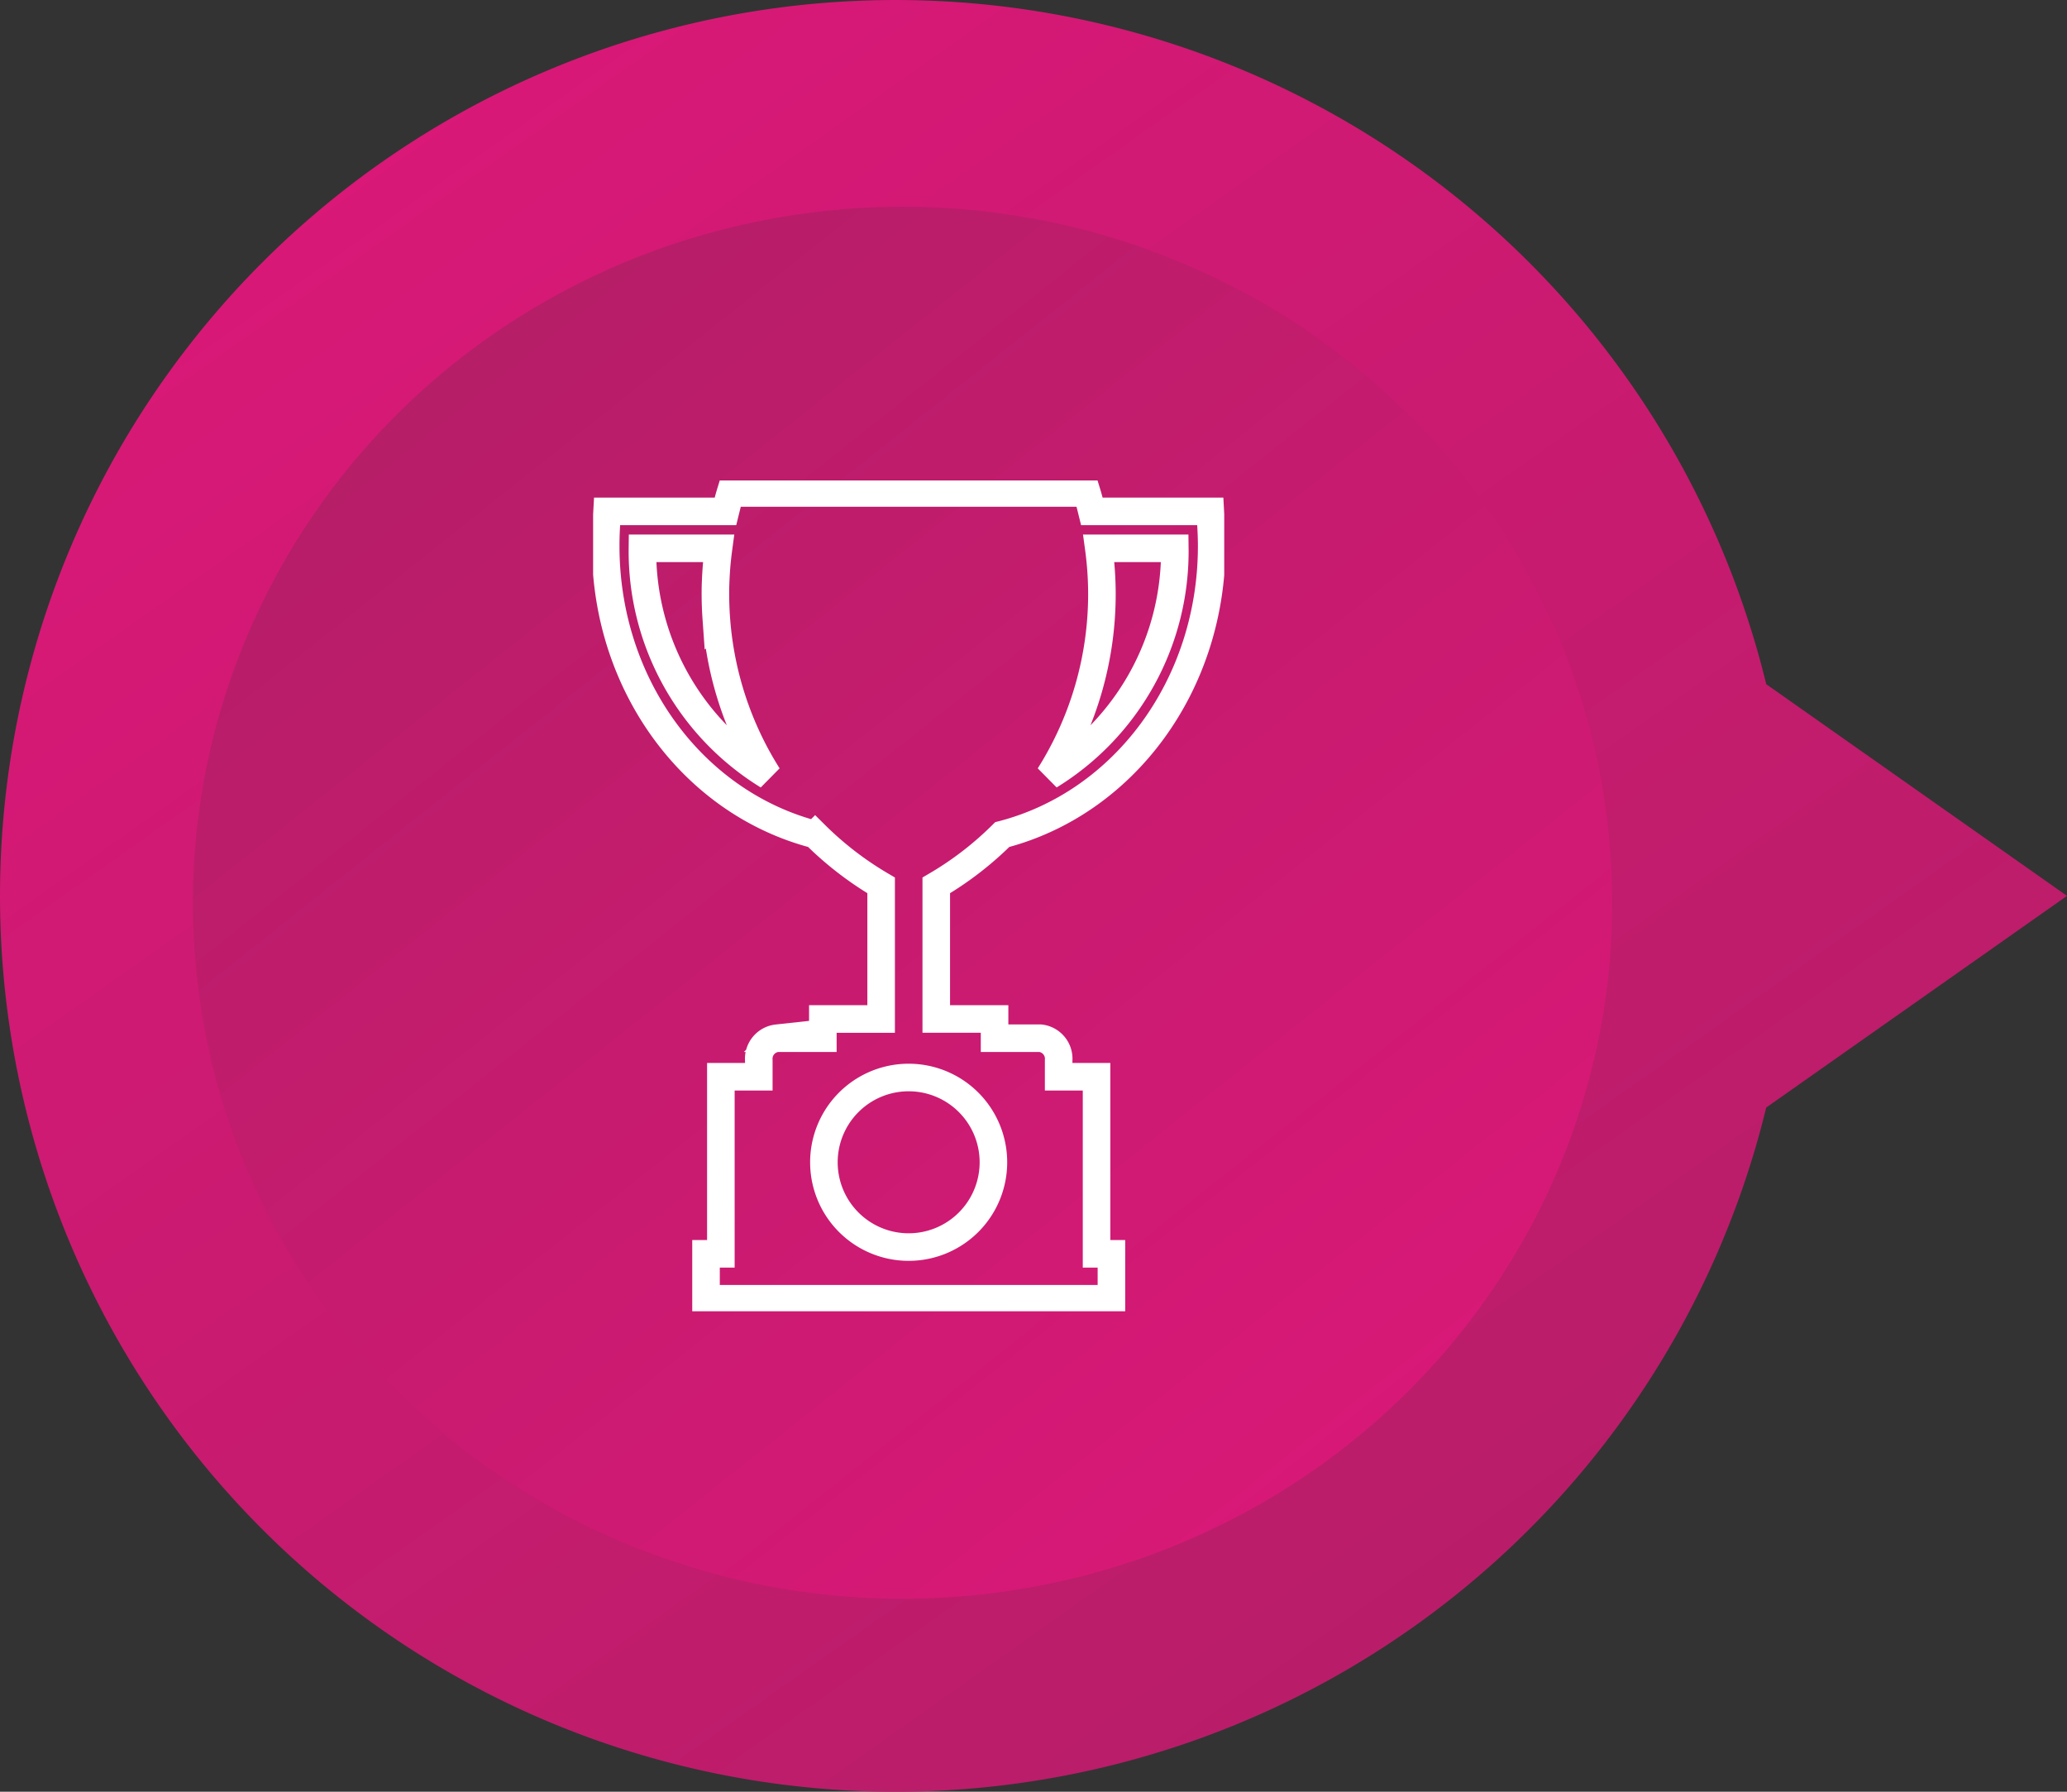 <svg xmlns="http://www.w3.org/2000/svg" xmlns:xlink="http://www.w3.org/1999/xlink" width="150" height="130.001" viewBox="0 0 150 130.001">
  <rect x="0" y="0" width="150" height="130.001" fill="#333333" stroke="none"/>
  <defs>
    <linearGradient id="linear-gradient" x1="0.133" y1="0.049" x2="0.859" y2="0.939" gradientUnits="objectBoundingBox">
      <stop offset="0" stop-color="#db1878"/>
      <stop offset="1" stop-color="#b41e67"/>
    </linearGradient>
    <clipPath id="clip-path">
      <path id="Path_1030" data-name="Path 1030" d="M0,27.106H45.8V-33.177H0Z" transform="translate(0 33.177)" fill="none"/>
    </clipPath>
  </defs>
  <g id="Group_3334" data-name="Group 3334" transform="translate(-1019 -3850)">
    <g id="Group_590" data-name="Group 590" transform="translate(879 475.001)">
      <path id="Union_1" data-name="Union 1" d="M5380-7708a65,65,0,0,1,65-65,65.027,65.027,0,0,1,63.174,49.642L5530-7708l-21.827,15.358A65.028,65.028,0,0,1,5445-7643,65,65,0,0,1,5380-7708Z" transform="translate(-5240 11148)" fill="url(#linear-gradient)"/>
      <ellipse id="Ellipse_7" data-name="Ellipse 7" cx="51.5" cy="50.5" rx="51.5" ry="50.5" transform="translate(257 3491) rotate(180)" fill="url(#linear-gradient)"/>
    </g>
    <g id="Group_608" data-name="Group 608" transform="translate(1062.041 3918.036)">
      <g id="Group_607" data-name="Group 607" transform="translate(0 -33.177)" clip-path="url(#clip-path)">
        <g id="Group_605" data-name="Group 605" transform="translate(0.909 0.908)">
          <path id="Path_1028" data-name="Path 1028" d="M19.776,1.728c0-.416-.015-.829-.035-1.239L19.674-.779H11.081c-.111-.449-.222-.9-.356-1.336h-25.88c-.134.438-.245.887-.356,1.336H-24.1L-24.169.485C-24.19.9-24.2,1.31-24.2,1.728c0,10.13,6.372,18.655,15.2,20.943a24.084,24.084,0,0,0,4.788,3.687v9.694h-4.23v1.394h-3.314a1.5,1.5,0,0,0-1.334,1.61V40.24h-2.753V53.088h-1.077v3.263H12.5V53.088H11.421V40.24H8.67V39.055a1.5,1.5,0,0,0-1.337-1.61H4.02V36.051H-.211V26.358a23.964,23.964,0,0,0,4.788-3.687C13.4,20.383,19.776,11.858,19.776,1.728ZM-12.425,18.4A19.107,19.107,0,0,1-21.534,1.9h5.522c-.071.529-.129,1.061-.165,1.6s-.062,1.108-.062,1.67c0,.612.022,1.221.065,1.822A24.643,24.643,0,0,0-12.425,18.4ZM17.1,1.9A19.1,19.1,0,0,1,8,18.4,24.7,24.7,0,0,0,11.81,5.164,24.852,24.852,0,0,0,11.583,1.9Z" transform="translate(24.205 2.115)" fill="none" stroke="#fff" stroke-width="2"/>
        </g>
        <g id="Group_606" data-name="Group 606" transform="translate(16.749 43.32)">
          <path id="Path_1029" data-name="Path 1029" d="M2.766,5.532A6.151,6.151,0,0,0,8.916-.619,6.151,6.151,0,0,0,2.766-6.771,6.151,6.151,0,0,0-3.385-.619,6.151,6.151,0,0,0,2.766,5.532Z" transform="translate(3.385 6.771)" fill="none" stroke="#fff" stroke-width="2"/>
        </g>
      </g>
    </g>
  </g>
</svg>
